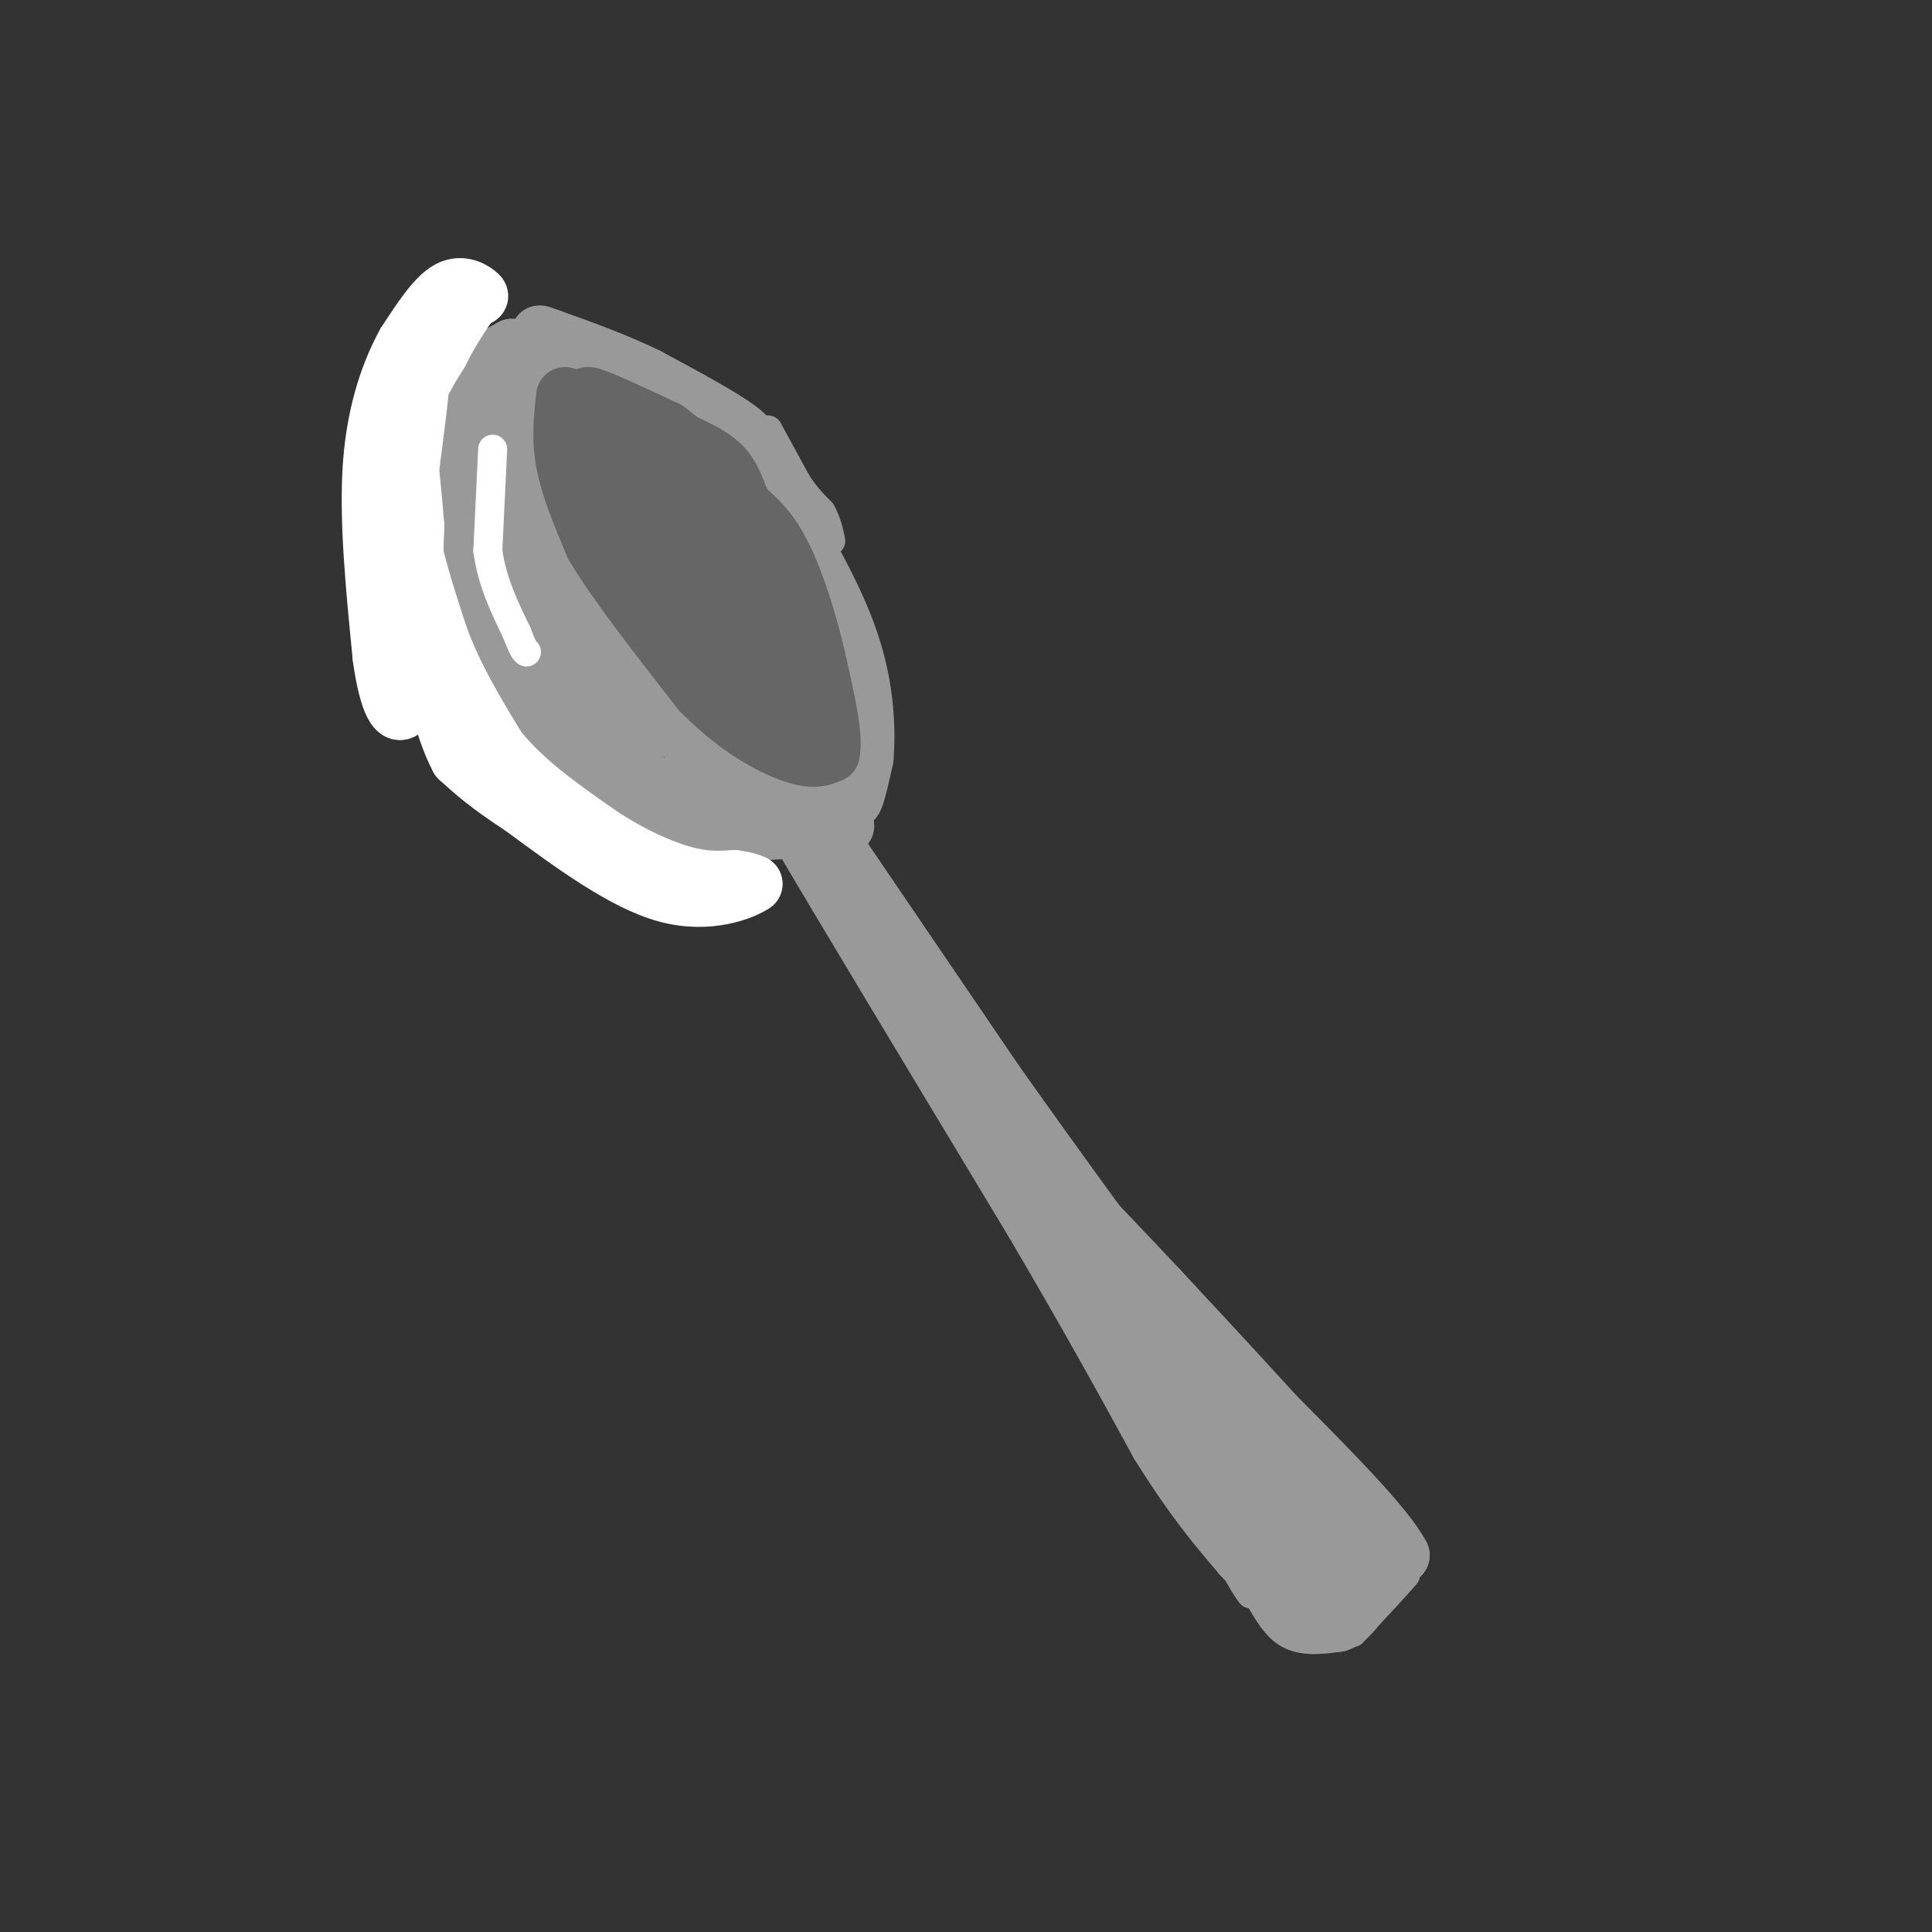 <svg viewBox='0 0 400 400' version='1.1' xmlns='http://www.w3.org/2000/svg' xmlns:xlink='http://www.w3.org/1999/xlink'><rect x="0" y="0" width="400" height="400" fill="#333333" stroke="none"/><g fill='none' stroke='rgb(153,153,153)' stroke-width='12' stroke-linecap='round' stroke-linejoin='round'><path d='M175,171c-15.833,1.083 -31.667,2.167 -41,2c-9.333,-0.167 -12.167,-1.583 -15,-3'/><path d='M119,170c-7.044,-3.844 -17.156,-11.956 -23,-19c-5.844,-7.044 -7.422,-13.022 -9,-19'/><path d='M87,132c-2.111,-7.756 -2.889,-17.644 -2,-26c0.889,-8.356 3.444,-15.178 6,-22'/><path d='M91,84c3.500,-5.667 9.250,-8.833 15,-12'/><path d='M106,72c3.089,4.400 3.311,21.400 6,34c2.689,12.600 7.844,20.800 13,29'/><path d='M125,135c5.578,8.556 13.022,15.444 21,20c7.978,4.556 16.489,6.778 25,9'/><path d='M171,164c5.133,1.978 5.467,2.422 6,1c0.533,-1.422 1.267,-4.711 2,-8'/><path d='M179,157c0.400,-5.111 0.400,-13.889 -3,-24c-3.400,-10.111 -10.200,-21.556 -17,-33'/><path d='M159,100c-3.133,-7.089 -2.467,-8.311 -6,-11c-3.533,-2.689 -11.267,-6.844 -19,-11'/><path d='M134,78c-6.500,-3.167 -13.250,-5.583 -20,-8'/><path d='M114,70c-3.500,-1.333 -2.250,-0.667 -1,0'/><path d='M172,174c0.000,0.000 34.000,50.000 34,50'/><path d='M206,224c13.167,18.667 29.083,40.333 45,62'/><path d='M251,286c12.289,18.444 20.511,33.556 25,40c4.489,6.444 5.244,4.222 6,2'/><path d='M282,328c2.333,-0.667 5.167,-3.333 8,-6'/><path d='M290,322c-3.000,-5.833 -14.500,-17.417 -26,-29'/><path d='M264,293c-8.333,-9.167 -16.167,-17.583 -24,-26'/><path d='M240,267c-7.333,-7.833 -13.667,-14.417 -20,-21'/><path d='M220,246c-5.500,-6.333 -9.250,-11.667 -13,-17'/><path d='M207,229c-5.833,-7.833 -13.917,-18.917 -22,-30'/><path d='M185,199c-4.622,-7.689 -5.178,-11.911 -7,-15c-1.822,-3.089 -4.911,-5.044 -8,-7'/><path d='M170,177c-4.267,-5.533 -10.933,-15.867 -4,-4c6.933,11.867 27.467,45.933 48,80'/><path d='M214,253c12.333,21.000 19.167,33.500 26,46'/><path d='M240,299c7.167,11.500 12.083,17.250 17,23'/><path d='M257,322c4.556,4.956 7.444,5.844 10,6c2.556,0.156 4.778,-0.422 7,-1'/><path d='M274,327c3.356,-0.422 8.244,-0.978 6,-5c-2.244,-4.022 -11.622,-11.511 -21,-19'/><path d='M259,303c-9.711,-11.089 -23.489,-29.311 -27,-33c-3.511,-3.689 3.244,7.156 10,18'/><path d='M242,288c4.833,9.167 11.917,23.083 19,37'/><path d='M261,325c4.378,8.200 5.822,10.200 8,11c2.178,0.800 5.089,0.400 8,0'/><path d='M277,336c2.167,-0.833 3.583,-2.917 5,-5'/><path d='M100,83c0.000,0.000 0.100,0.100 0.1,0.1'/><path d='M117,83c-1.083,-1.583 -2.167,-3.167 -1,-3c1.167,0.167 4.583,2.083 8,4'/><path d='M124,84c3.333,1.500 7.667,3.250 12,5'/><path d='M136,89c1.667,0.833 -0.167,0.417 -2,0'/><path d='M104,83c-4.889,5.400 -9.778,10.800 -12,18c-2.222,7.200 -1.778,16.200 -1,21c0.778,4.800 1.889,5.400 3,6'/><path d='M94,128c0.911,2.756 1.689,6.644 6,12c4.311,5.356 12.156,12.178 20,19'/><path d='M120,159c8.000,3.833 18.000,3.917 28,4'/><path d='M148,163c6.881,0.738 10.083,0.583 6,2c-4.083,1.417 -15.452,4.405 -23,3c-7.548,-1.405 -11.274,-7.202 -15,-13'/><path d='M116,155c-6.904,-10.895 -16.665,-31.632 -21,-41c-4.335,-9.368 -3.244,-7.368 -3,-12c0.244,-4.632 -0.359,-15.895 0,-21c0.359,-5.105 1.679,-4.053 3,-3'/><path d='M95,78c2.333,6.000 6.667,22.500 11,39'/><path d='M106,117c2.378,9.222 2.822,12.778 7,17c4.178,4.222 12.089,9.111 20,14'/><path d='M133,148c3.111,3.244 0.889,4.356 -2,5c-2.889,0.644 -6.444,0.822 -10,1'/><path d='M121,154c-2.222,-1.800 -2.778,-6.800 -2,-9c0.778,-2.200 2.889,-1.600 5,-1'/><path d='M124,144c1.000,0.000 1.000,0.500 1,1'/></g>
<g fill='none' stroke='rgb(102,102,102)' stroke-width='12' stroke-linecap='round' stroke-linejoin='round'><path d='M117,82c-0.500,4.417 -1.000,8.833 0,14c1.000,5.167 3.500,11.083 6,17'/><path d='M123,113c4.667,7.833 13.333,18.917 22,30'/><path d='M145,143c7.289,7.556 14.511,11.444 19,13c4.489,1.556 6.244,0.778 8,0'/><path d='M172,156c0.833,-3.333 -1.083,-11.667 -3,-20'/><path d='M169,136c-1.667,-7.333 -4.333,-15.667 -7,-21c-2.667,-5.333 -5.333,-7.667 -8,-10'/><path d='M154,105c-1.733,-3.244 -2.067,-6.356 -5,-9c-2.933,-2.644 -8.467,-4.822 -14,-7'/><path d='M135,89c-3.667,-1.667 -5.833,-2.333 -8,-3'/><path d='M127,86c-3.067,-1.667 -6.733,-4.333 -5,-4c1.733,0.333 8.867,3.667 16,7'/><path d='M138,89c5.733,4.200 12.067,11.200 12,13c-0.067,1.800 -6.533,-1.600 -13,-5'/><path d='M137,97c-4.202,-2.810 -8.208,-7.333 -10,-6c-1.792,1.333 -1.369,8.524 0,13c1.369,4.476 3.685,6.238 6,8'/><path d='M133,112c2.044,3.600 4.156,8.600 5,8c0.844,-0.600 0.422,-6.800 0,-13'/><path d='M138,107c0.222,3.044 0.778,17.156 0,18c-0.778,0.844 -2.889,-11.578 -5,-24'/><path d='M133,101c-1.622,-6.400 -3.178,-10.400 0,-7c3.178,3.400 11.089,14.200 19,25'/><path d='M152,119c3.711,9.311 3.489,20.089 3,24c-0.489,3.911 -1.244,0.956 -2,-2'/><path d='M153,141c-2.533,-4.178 -7.867,-13.622 -9,-17c-1.133,-3.378 1.933,-0.689 5,2'/><path d='M149,126c3.000,3.667 8.000,11.833 13,20'/><path d='M162,146c2.000,-0.500 0.500,-11.750 -1,-23'/><path d='M161,123c0.000,-2.667 0.500,2.167 1,7'/></g>
<g fill='none' stroke='rgb(255,255,255)' stroke-width='12' stroke-linecap='round' stroke-linejoin='round'><path d='M87,72c0.000,0.000 0.000,8.000 0,8'/><path d='M87,80c-0.500,5.333 -1.750,14.667 -3,24'/><path d='M84,104c0.667,8.667 3.833,18.333 7,28'/><path d='M91,132c3.167,8.500 7.583,15.750 12,23'/><path d='M103,155c5.333,6.667 12.667,11.833 20,17'/><path d='M123,172c6.622,4.600 13.178,7.600 18,9c4.822,1.400 7.911,1.200 11,1'/><path d='M152,182c2.500,0.333 3.250,0.667 4,1'/><path d='M156,183c-2.044,1.400 -9.156,4.400 -18,2c-8.844,-2.400 -19.422,-10.200 -30,-18'/><path d='M108,167c-7.167,-4.667 -10.083,-7.333 -13,-10'/><path d='M95,157c-3.500,-6.500 -5.750,-17.750 -8,-29'/><path d='M87,128c-1.500,-8.000 -1.250,-13.500 -1,-19'/><path d='M86,109c-0.500,-6.500 -1.250,-13.250 -2,-20'/><path d='M84,89c0.833,-6.000 3.917,-11.000 7,-16'/><path d='M91,73c2.167,-4.333 4.083,-7.167 6,-10'/><path d='M97,63c1.631,-1.810 2.708,-1.333 2,-2c-0.708,-0.667 -3.202,-2.476 -6,-1c-2.798,1.476 -5.899,6.238 -9,11'/><path d='M84,71c-3.044,5.489 -6.156,13.711 -7,25c-0.844,11.289 0.578,25.644 2,40'/><path d='M79,136c1.289,9.556 3.511,13.444 5,10c1.489,-3.444 2.244,-14.222 3,-25'/><path d='M87,121c0.500,-1.833 0.250,6.083 0,14'/></g>
<g fill='none' stroke='rgb(255,255,255)' stroke-width='6' stroke-linecap='round' stroke-linejoin='round'><path d='M102,93c0.000,0.000 -1.000,21.000 -1,21'/><path d='M101,114c0.833,6.333 3.417,11.667 6,17'/><path d='M107,131c1.333,3.500 1.667,3.750 2,4'/></g>
<g fill='none' stroke='rgb(153,153,153)' stroke-width='6' stroke-linecap='round' stroke-linejoin='round'><path d='M249,310c0.000,0.000 12.000,18.000 12,18'/><path d='M261,328c2.489,3.244 2.711,2.356 2,2c-0.711,-0.356 -2.356,-0.178 -4,0'/><path d='M259,330c-1.833,-2.167 -4.417,-7.583 -7,-13'/><path d='M252,317c0.333,-0.167 4.667,5.917 9,12'/><path d='M261,329c2.289,3.156 3.511,5.044 6,6c2.489,0.956 6.244,0.978 10,1'/><path d='M277,336c3.500,-1.167 7.250,-4.583 11,-8'/><path d='M288,328c2.333,-1.667 2.667,-1.833 3,-2'/><path d='M291,326c-1.333,1.667 -6.167,6.833 -11,12'/><path d='M280,338c-4.333,1.667 -9.667,-0.167 -15,-2'/><path d='M265,336c-2.667,-3.000 -1.833,-9.500 -1,-16'/><path d='M264,320c-0.417,-3.476 -0.958,-4.167 0,-3c0.958,1.167 3.417,4.190 4,5c0.583,0.810 -0.708,-0.595 -2,-2'/><path d='M266,320c-3.667,-5.167 -11.833,-17.083 -20,-29'/><path d='M246,291c-9.067,-14.467 -21.733,-36.133 -26,-43c-4.267,-6.867 -0.133,1.067 4,9'/><path d='M224,257c1.167,2.167 2.083,3.083 3,4'/><path d='M159,89c0.000,0.000 6.000,11.000 6,11'/><path d='M165,100c1.833,2.833 3.417,4.417 5,6'/><path d='M170,106c1.167,2.000 1.583,4.000 2,6'/></g>
</svg>